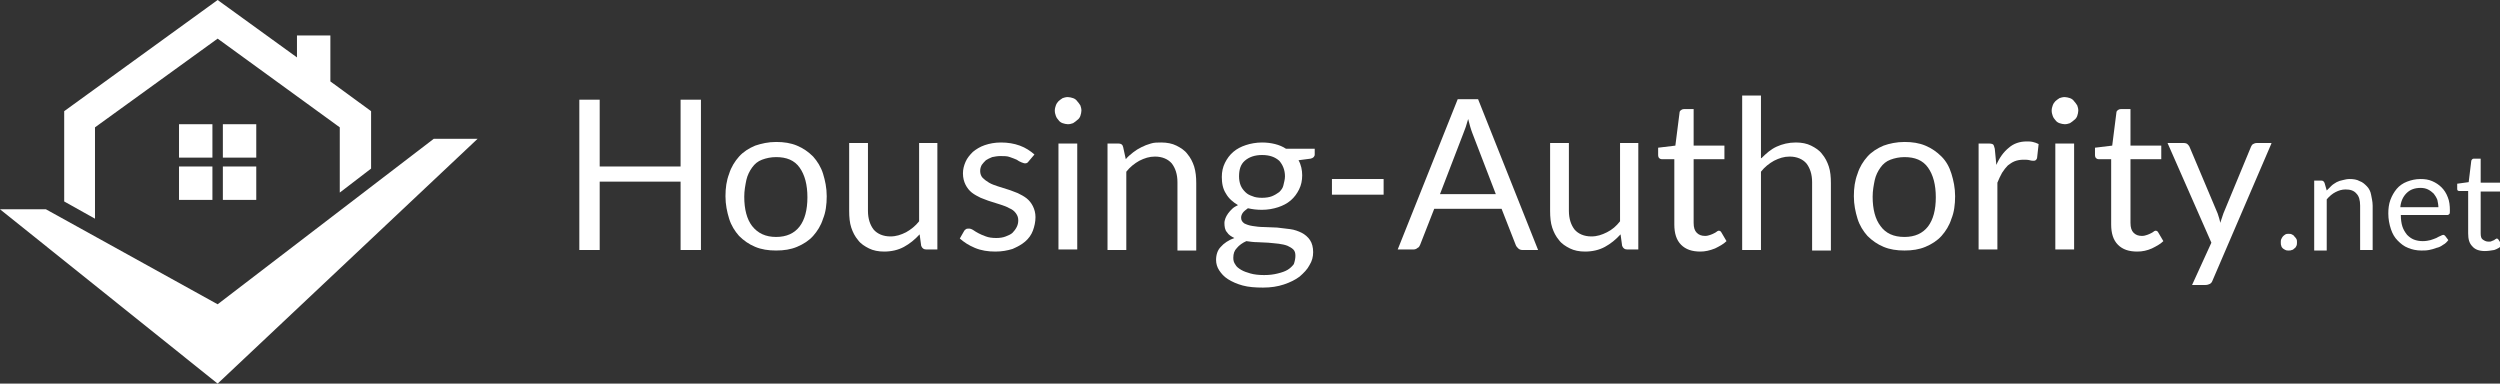 <?xml version="1.0" encoding="utf-8"?>
<!-- Generator: Adobe Illustrator 19.0.0, SVG Export Plug-In . SVG Version: 6.00 Build 0)  -->
<svg version="1.1" id="Layer_1" xmlns="http://www.w3.org/2000/svg" xmlns:xlink="http://www.w3.org/1999/xlink" x="0px" y="0px"
	 viewBox="0 0 479 73.5" style="enable-background:new 0 0 479 73.5;" xml:space="preserve">
<rect x="0" y="0" width="479" height="73.5" fill="#333333" stroke="none"/>
<style type="text/css">
	.st0{fill:#FFFFFF;}
</style>
<g id="XMLID_1_">
	<g id="XMLID_2_">
		<polygon id="XMLID_3_" class="st0" points="0,40.1 8.8,40.1 41.7,58.3 83.1,26.6 91.5,26.6 41.7,73.5 		"/>
		<polygon id="XMLID_9_" class="st0" points="18.2,41.9 18.2,24.4 41.7,7.4 65.1,24.4 65.1,36.9 71.1,32.3 71.1,21.3 63.3,15.6 
			63.3,6.8 56.9,6.8 56.9,11 41.7,0 12.3,21.3 12.3,38.6 		"/>
		<g id="XMLID_8_">
			<rect id="XMLID_6_" x="34.3" y="23.8" class="st0" width="6.4" height="6.4"/>
			<rect id="XMLID_10_" x="42.7" y="23.8" class="st0" width="6.4" height="6.4"/>
			<rect id="XMLID_12_" x="34.3" y="31.9" class="st0" width="6.4" height="6.4"/>
			<rect id="XMLID_11_" x="42.7" y="31.9" class="st0" width="6.4" height="6.4"/>
		</g>
	</g>
	<path id="XMLID_5_" class="st0" d="M134.3,19.1v28.8h-3.9V34.8h-15.5v13.1H111V19.1h3.9v12.8h15.5V19.1H134.3z"/>
	<path id="XMLID_13_" class="st0" d="M148.7,27.2c1.5,0,2.8,0.2,4,0.7c1.2,0.5,2.2,1.2,3.1,2.1c0.8,0.9,1.5,2,1.9,3.3
		c0.4,1.3,0.7,2.7,0.7,4.3c0,1.6-0.2,3.1-0.7,4.3c-0.4,1.3-1.1,2.4-1.9,3.3c-0.8,0.9-1.9,1.6-3.1,2.1c-1.2,0.5-2.5,0.7-4,0.7
		c-1.5,0-2.8-0.2-4-0.7c-1.2-0.5-2.2-1.2-3.1-2.1c-0.8-0.9-1.5-2-1.9-3.3c-0.4-1.3-0.7-2.7-0.7-4.3c0-1.6,0.2-3,0.7-4.3
		c0.4-1.3,1.1-2.4,1.9-3.3c0.8-0.9,1.9-1.6,3.1-2.1C145.9,27.5,147.2,27.2,148.7,27.2z M148.7,45.4c2,0,3.5-0.7,4.5-2
		c1-1.3,1.5-3.2,1.5-5.6c0-2.4-0.5-4.3-1.5-5.7c-1-1.4-2.5-2-4.5-2c-1,0-1.9,0.2-2.7,0.5c-0.8,0.3-1.4,0.8-1.9,1.5s-0.9,1.5-1.1,2.4
		c-0.2,1-0.4,2-0.4,3.2c0,2.4,0.5,4.3,1.5,5.6C145.2,44.7,146.7,45.4,148.7,45.4z"/>
	<path id="XMLID_16_" class="st0" d="M179.6,27.5v20.3h-2.1c-0.5,0-0.8-0.2-1-0.7l-0.3-2.2c-0.9,1-1.9,1.8-3,2.4
		c-1.1,0.6-2.4,0.9-3.8,0.9c-1.1,0-2.1-0.2-2.9-0.6c-0.8-0.4-1.6-0.9-2.1-1.6c-0.6-0.7-1-1.5-1.3-2.4c-0.3-0.9-0.4-2-0.4-3.2v-13
		h3.6v13c0,1.5,0.4,2.7,1.1,3.6c0.7,0.8,1.8,1.3,3.2,1.3c1.1,0,2-0.3,3-0.8c0.9-0.5,1.8-1.2,2.5-2.1v-15H179.6z"/>
	<path id="XMLID_18_" class="st0" d="M197.1,30.9c-0.2,0.3-0.4,0.4-0.7,0.4c-0.2,0-0.4-0.1-0.7-0.2c-0.3-0.1-0.6-0.3-0.9-0.5
		c-0.4-0.2-0.8-0.3-1.3-0.5c-0.5-0.2-1.1-0.2-1.8-0.2c-0.6,0-1.1,0.1-1.6,0.2c-0.5,0.2-0.9,0.4-1.2,0.6c-0.3,0.3-0.6,0.6-0.8,0.9
		c-0.2,0.4-0.3,0.7-0.3,1.2c0,0.5,0.2,1,0.5,1.3c0.3,0.3,0.7,0.6,1.2,0.9c0.5,0.3,1.1,0.5,1.7,0.7c0.6,0.2,1.3,0.4,1.9,0.6
		c0.7,0.2,1.3,0.5,1.9,0.7c0.6,0.3,1.2,0.6,1.7,1c0.5,0.4,0.9,0.9,1.2,1.5c0.3,0.6,0.5,1.3,0.5,2.1c0,0.9-0.2,1.8-0.5,2.6
		c-0.3,0.8-0.8,1.5-1.5,2.1c-0.7,0.6-1.5,1-2.4,1.4c-1,0.3-2,0.5-3.3,0.5c-1.4,0-2.7-0.2-3.9-0.7c-1.2-0.5-2.1-1.1-2.9-1.8l0.8-1.4
		c0.1-0.2,0.2-0.3,0.4-0.4c0.1-0.1,0.3-0.1,0.6-0.1c0.2,0,0.5,0.1,0.8,0.3c0.3,0.2,0.6,0.4,1,0.6c0.4,0.2,0.8,0.4,1.4,0.6
		c0.5,0.2,1.2,0.3,2,0.3c0.7,0,1.3-0.1,1.8-0.3c0.5-0.2,1-0.4,1.3-0.7c0.3-0.3,0.6-0.7,0.8-1.1c0.2-0.4,0.3-0.8,0.3-1.3
		c0-0.6-0.2-1-0.5-1.4c-0.3-0.4-0.7-0.7-1.2-0.9c-0.5-0.3-1.1-0.5-1.7-0.7s-1.3-0.4-1.9-0.6c-0.7-0.2-1.3-0.5-1.9-0.7
		c-0.6-0.3-1.2-0.6-1.7-1c-0.5-0.4-0.9-0.9-1.2-1.5c-0.3-0.6-0.5-1.3-0.5-2.2c0-0.8,0.2-1.5,0.5-2.2c0.3-0.7,0.8-1.3,1.4-1.9
		c0.6-0.5,1.4-1,2.3-1.3c0.9-0.3,1.9-0.5,3.1-0.5c1.3,0,2.5,0.2,3.6,0.6c1.1,0.4,2,1,2.8,1.7L197.1,30.9z"/>
	<path id="XMLID_20_" class="st0" d="M207.2,21.2c0,0.3-0.1,0.7-0.2,1c-0.1,0.3-0.3,0.6-0.6,0.8c-0.2,0.2-0.5,0.4-0.8,0.6
		c-0.3,0.1-0.6,0.2-1,0.2c-0.3,0-0.7-0.1-1-0.2c-0.3-0.1-0.6-0.3-0.8-0.6c-0.2-0.2-0.4-0.5-0.5-0.8c-0.1-0.3-0.2-0.6-0.2-1
		s0.1-0.7,0.2-1c0.1-0.3,0.3-0.6,0.5-0.8c0.2-0.2,0.5-0.4,0.8-0.6c0.3-0.1,0.6-0.2,1-0.2c0.3,0,0.7,0.1,1,0.2
		c0.3,0.1,0.6,0.3,0.8,0.6c0.2,0.2,0.4,0.5,0.6,0.8C207.1,20.5,207.2,20.8,207.2,21.2z M206.4,27.5v20.3h-3.6V27.5H206.4z"/>
	<path id="XMLID_23_" class="st0" d="M215.7,30.5c0.4-0.5,0.9-0.9,1.4-1.3c0.5-0.4,1-0.7,1.6-1c0.6-0.3,1.1-0.5,1.8-0.7
		c0.6-0.2,1.3-0.2,2-0.2c1.1,0,2.1,0.2,2.9,0.6c0.8,0.4,1.6,0.9,2.1,1.6c0.6,0.7,1,1.5,1.3,2.4c0.3,1,0.4,2,0.4,3.2v12.9h-3.6V34.9
		c0-1.5-0.4-2.7-1.1-3.6c-0.7-0.8-1.8-1.3-3.2-1.3c-1.1,0-2,0.3-3,0.8c-0.9,0.5-1.8,1.2-2.5,2.1v15h-3.6V27.5h2.1
		c0.5,0,0.8,0.2,0.9,0.7L215.7,30.5z"/>
	<path id="XMLID_25_" class="st0" d="M251.9,28.3v1.3c0,0.4-0.3,0.7-0.8,0.8l-2.3,0.3c0.5,0.9,0.7,1.9,0.7,2.9c0,1-0.2,1.9-0.6,2.7
		c-0.4,0.8-0.9,1.5-1.6,2.1c-0.7,0.6-1.5,1-2.4,1.3c-0.9,0.3-2,0.5-3.1,0.5c-1,0-1.8-0.1-2.7-0.3c-0.4,0.3-0.8,0.6-1,0.9
		c-0.2,0.3-0.3,0.6-0.3,0.9c0,0.5,0.2,0.8,0.6,1.1c0.4,0.2,0.9,0.4,1.6,0.5c0.6,0.1,1.4,0.2,2.2,0.2c0.8,0,1.7,0.1,2.5,0.1
		c0.9,0.1,1.7,0.2,2.5,0.3c0.8,0.1,1.6,0.4,2.2,0.7s1.2,0.8,1.6,1.4c0.4,0.6,0.6,1.4,0.6,2.3c0,0.9-0.2,1.7-0.7,2.5
		c-0.4,0.8-1.1,1.5-1.9,2.2c-0.8,0.6-1.8,1.1-3,1.5c-1.2,0.4-2.5,0.6-4,0.6c-1.5,0-2.8-0.1-3.9-0.4c-1.1-0.3-2-0.7-2.8-1.2
		s-1.3-1.1-1.7-1.7s-0.6-1.3-0.6-2c0-1,0.3-1.9,0.9-2.5c0.6-0.7,1.5-1.3,2.6-1.7c-0.6-0.3-1.1-0.6-1.4-1.1c-0.4-0.4-0.5-1.1-0.5-1.8
		c0-0.3,0.1-0.6,0.2-0.9c0.1-0.3,0.3-0.6,0.5-0.9c0.2-0.3,0.5-0.6,0.8-0.9c0.3-0.3,0.7-0.5,1.1-0.7c-1-0.6-1.8-1.3-2.3-2.2
		c-0.6-0.9-0.8-2-0.8-3.2c0-1,0.2-1.9,0.6-2.7s0.9-1.5,1.6-2.1c0.7-0.6,1.5-1,2.4-1.3c0.9-0.3,2-0.5,3.1-0.5c0.9,0,1.7,0.1,2.5,0.3
		c0.8,0.2,1.5,0.5,2.1,0.9H251.9z M248.2,49c0-0.5-0.1-0.9-0.4-1.2c-0.3-0.3-0.7-0.5-1.1-0.7c-0.5-0.2-1-0.3-1.7-0.4
		c-0.6-0.1-1.3-0.1-2-0.2c-0.7,0-1.4-0.1-2.1-0.1c-0.7,0-1.4-0.1-2.1-0.2c-0.7,0.3-1.4,0.8-1.8,1.3c-0.5,0.5-0.7,1.1-0.7,1.9
		c0,0.5,0.1,0.9,0.4,1.3c0.2,0.4,0.6,0.7,1.1,1c0.5,0.3,1.1,0.5,1.8,0.7c0.7,0.2,1.6,0.3,2.6,0.3c1,0,1.8-0.1,2.6-0.3
		s1.4-0.4,1.9-0.7c0.5-0.3,0.9-0.7,1.2-1.1C248.1,50,248.2,49.5,248.2,49z M241.8,37.9c0.7,0,1.4-0.1,1.9-0.3c0.5-0.2,1-0.5,1.4-0.8
		c0.4-0.4,0.7-0.8,0.8-1.3s0.3-1.1,0.3-1.7c0-1.2-0.4-2.2-1.1-3c-0.8-0.7-1.8-1.1-3.3-1.1c-1.4,0-2.5,0.4-3.3,1.1
		c-0.8,0.7-1.1,1.7-1.1,3c0,0.6,0.1,1.2,0.3,1.7c0.2,0.5,0.5,0.9,0.9,1.3c0.4,0.4,0.8,0.6,1.4,0.8C240.4,37.8,241.1,37.9,241.8,37.9
		z"/>
	<path id="XMLID_29_" class="st0" d="M255.2,34.3h9.9v3h-9.9V34.3z"/>
	<path id="XMLID_31_" class="st0" d="M294.7,47.9h-3c-0.3,0-0.6-0.1-0.8-0.3c-0.2-0.2-0.4-0.4-0.5-0.7l-2.7-6.9h-12.9l-2.7,6.9
		c-0.1,0.2-0.2,0.5-0.5,0.6c-0.2,0.2-0.5,0.3-0.8,0.3h-3l11.5-28.8h3.9L294.7,47.9z M286.6,37.2l-4.5-11.7c-0.1-0.3-0.3-0.8-0.4-1.2
		c-0.1-0.5-0.3-1-0.4-1.5c-0.3,1.1-0.6,2-0.9,2.7l-4.5,11.7H286.6z"/>
	<path id="XMLID_34_" class="st0" d="M313.9,27.5v20.3h-2.1c-0.5,0-0.8-0.2-1-0.7l-0.3-2.2c-0.9,1-1.9,1.8-3,2.4
		c-1.1,0.6-2.4,0.9-3.8,0.9c-1.1,0-2.1-0.2-2.9-0.6c-0.8-0.4-1.6-0.9-2.1-1.6c-0.6-0.7-1-1.5-1.3-2.4c-0.3-0.9-0.4-2-0.4-3.2v-13
		h3.6v13c0,1.5,0.4,2.7,1.1,3.6c0.7,0.8,1.8,1.3,3.2,1.3c1.1,0,2-0.3,3-0.8s1.8-1.2,2.5-2.1v-15H313.9z"/>
	<path id="XMLID_36_" class="st0" d="M325.8,48.2c-1.6,0-2.8-0.4-3.7-1.3c-0.9-0.9-1.3-2.2-1.3-3.9V30.5h-2.4
		c-0.2,0-0.4-0.1-0.5-0.2c-0.1-0.1-0.2-0.3-0.2-0.6v-1.4l3.3-0.4l0.8-6.3c0-0.2,0.1-0.4,0.3-0.5c0.1-0.1,0.3-0.2,0.6-0.2h1.8v7h5.9
		v2.6h-5.9v12.2c0,0.9,0.2,1.5,0.6,1.9c0.4,0.4,0.9,0.6,1.6,0.6c0.4,0,0.7-0.1,1-0.2c0.3-0.1,0.5-0.2,0.7-0.3
		c0.2-0.1,0.4-0.2,0.5-0.3s0.3-0.2,0.4-0.2c0.2,0,0.4,0.1,0.5,0.3l1,1.7c-0.6,0.6-1.4,1-2.2,1.4C327.6,48,326.7,48.2,325.8,48.2z"/>
	<path id="XMLID_38_" class="st0" d="M337.5,30.3c0.9-0.9,1.8-1.7,2.9-2.2c1.1-0.5,2.3-0.8,3.7-0.8c1.1,0,2.1,0.2,2.9,0.6
		c0.8,0.4,1.6,0.9,2.1,1.6c0.6,0.7,1,1.5,1.3,2.4s0.4,2,0.4,3.2v12.9h-3.6V34.9c0-1.5-0.4-2.7-1.1-3.6c-0.7-0.8-1.8-1.3-3.2-1.3
		c-1.1,0-2,0.3-3,0.8c-0.9,0.5-1.8,1.2-2.5,2.1v15h-3.6V18.3h3.6V30.3z"/>
	<path id="XMLID_40_" class="st0" d="M364.9,27.2c1.5,0,2.8,0.2,4,0.7c1.2,0.5,2.2,1.2,3.1,2.1s1.5,2,1.9,3.3
		c0.4,1.3,0.7,2.7,0.7,4.3c0,1.6-0.2,3.1-0.7,4.3c-0.4,1.3-1.1,2.4-1.9,3.3c-0.8,0.9-1.9,1.6-3.1,2.1c-1.2,0.5-2.5,0.7-4,0.7
		c-1.5,0-2.8-0.2-4-0.7c-1.2-0.5-2.2-1.2-3.1-2.1c-0.8-0.9-1.5-2-1.9-3.3c-0.4-1.3-0.7-2.7-0.7-4.3c0-1.6,0.2-3,0.7-4.3
		c0.4-1.3,1.1-2.4,1.9-3.3c0.8-0.9,1.9-1.6,3.1-2.1C362,27.5,363.4,27.2,364.9,27.2z M364.9,45.4c2,0,3.5-0.7,4.5-2
		c1-1.3,1.5-3.2,1.5-5.6c0-2.4-0.5-4.3-1.5-5.7c-1-1.4-2.5-2-4.5-2c-1,0-1.9,0.2-2.7,0.5c-0.8,0.3-1.4,0.8-1.9,1.5s-0.9,1.5-1.1,2.4
		c-0.2,1-0.4,2-0.4,3.2c0,2.4,0.5,4.3,1.5,5.6C361.3,44.7,362.8,45.4,364.9,45.4z"/>
	<path id="XMLID_43_" class="st0" d="M382.5,31.6c0.6-1.4,1.4-2.5,2.4-3.3c0.9-0.8,2.1-1.2,3.4-1.2c0.4,0,0.8,0,1.2,0.1
		c0.4,0.1,0.7,0.2,1.1,0.4l-0.3,2.7c-0.1,0.3-0.3,0.5-0.6,0.5c-0.2,0-0.5,0-0.8-0.1c-0.4-0.1-0.8-0.1-1.2-0.1
		c-0.6,0-1.2,0.1-1.7,0.3c-0.5,0.2-0.9,0.5-1.3,0.8c-0.4,0.4-0.7,0.8-1.1,1.4c-0.3,0.5-0.6,1.2-0.9,1.9v12.8h-3.6V27.5h2
		c0.4,0,0.7,0.1,0.8,0.2c0.1,0.1,0.2,0.4,0.3,0.8L382.5,31.6z"/>
	<path id="XMLID_45_" class="st0" d="M398.2,21.2c0,0.3-0.1,0.7-0.2,1c-0.1,0.3-0.3,0.6-0.6,0.8c-0.2,0.2-0.5,0.4-0.8,0.6
		c-0.3,0.1-0.6,0.2-1,0.2c-0.3,0-0.7-0.1-1-0.2c-0.3-0.1-0.6-0.3-0.8-0.6c-0.2-0.2-0.4-0.5-0.5-0.8c-0.1-0.3-0.2-0.6-0.2-1
		s0.1-0.7,0.2-1c0.1-0.3,0.3-0.6,0.5-0.8c0.2-0.2,0.5-0.4,0.8-0.6c0.3-0.1,0.6-0.2,1-0.2c0.3,0,0.7,0.1,1,0.2
		c0.3,0.1,0.6,0.3,0.8,0.6c0.2,0.2,0.4,0.5,0.6,0.8C398.1,20.5,398.2,20.8,398.2,21.2z M397.4,27.5v20.3h-3.6V27.5H397.4z"/>
	<path id="XMLID_48_" class="st0" d="M409.5,48.2c-1.6,0-2.8-0.4-3.7-1.3c-0.9-0.9-1.3-2.2-1.3-3.9V30.5h-2.4
		c-0.2,0-0.4-0.1-0.5-0.2c-0.1-0.1-0.2-0.3-0.2-0.6v-1.4l3.3-0.4l0.8-6.3c0-0.2,0.1-0.4,0.3-0.5c0.1-0.1,0.3-0.2,0.6-0.2h1.8v7h5.9
		v2.6h-5.9v12.2c0,0.9,0.2,1.5,0.6,1.9c0.4,0.4,0.9,0.6,1.6,0.6c0.4,0,0.7-0.1,1-0.2c0.3-0.1,0.5-0.2,0.7-0.3
		c0.2-0.1,0.4-0.2,0.5-0.3s0.3-0.2,0.4-0.2c0.2,0,0.4,0.1,0.5,0.3l1,1.7c-0.6,0.6-1.4,1-2.2,1.4C411.4,48,410.5,48.2,409.5,48.2z"/>
	<path id="XMLID_50_" class="st0" d="M435.2,27.5l-11.3,26.3c-0.1,0.3-0.3,0.5-0.5,0.6s-0.5,0.2-0.8,0.2H420l3.7-8.1l-8.4-19.1h3.1
		c0.3,0,0.6,0.1,0.7,0.2c0.2,0.2,0.3,0.3,0.4,0.5l5.4,12.8c0.2,0.6,0.4,1.2,0.5,1.8c0.2-0.6,0.4-1.2,0.6-1.8l5.3-12.8
		c0.1-0.2,0.2-0.4,0.4-0.5c0.2-0.1,0.4-0.2,0.7-0.2H435.2z"/>
	<path id="XMLID_52_" class="st0" d="M437,46.4c0-0.2,0-0.4,0.1-0.6c0.1-0.2,0.2-0.4,0.3-0.5c0.1-0.1,0.3-0.3,0.5-0.4
		c0.2-0.1,0.4-0.1,0.6-0.1c0.2,0,0.4,0,0.6,0.1c0.2,0.1,0.4,0.2,0.5,0.4c0.1,0.1,0.3,0.3,0.4,0.5s0.1,0.4,0.1,0.6
		c0,0.2,0,0.5-0.1,0.7s-0.2,0.4-0.4,0.5c-0.1,0.1-0.3,0.3-0.5,0.3c-0.2,0.1-0.4,0.1-0.6,0.1c-0.2,0-0.4,0-0.6-0.1s-0.4-0.2-0.5-0.3
		c-0.1-0.1-0.3-0.3-0.3-0.5C437,46.9,437,46.7,437,46.4z"/>
	<path id="XMLID_54_" class="st0" d="M445.8,36.5c0.3-0.3,0.6-0.6,0.9-0.9s0.7-0.5,1-0.7c0.4-0.2,0.7-0.3,1.2-0.4
		c0.4-0.1,0.8-0.2,1.3-0.2c0.7,0,1.4,0.1,1.9,0.4c0.6,0.2,1,0.6,1.4,1c0.4,0.4,0.7,1,0.8,1.6s0.3,1.3,0.3,2.1v8.5h-2.4v-8.5
		c0-1-0.2-1.8-0.7-2.3c-0.5-0.6-1.2-0.8-2.1-0.8c-0.7,0-1.3,0.2-1.9,0.5c-0.6,0.3-1.2,0.8-1.7,1.4v9.8h-2.4V34.6h1.4
		c0.3,0,0.5,0.2,0.6,0.5L445.8,36.5z"/>
	<path id="XMLID_56_" class="st0" d="M469.1,46c-0.3,0.4-0.6,0.7-1,0.9c-0.4,0.3-0.8,0.5-1.3,0.6c-0.5,0.2-0.9,0.3-1.4,0.4
		c-0.5,0.1-1,0.1-1.5,0.1c-0.9,0-1.8-0.2-2.5-0.5c-0.8-0.3-1.4-0.8-2-1.4s-1-1.3-1.3-2.2c-0.3-0.9-0.5-1.9-0.5-3
		c0-0.9,0.1-1.8,0.4-2.6c0.3-0.8,0.7-1.5,1.2-2.1c0.5-0.6,1.2-1.1,2-1.4c0.8-0.3,1.6-0.5,2.6-0.5c0.8,0,1.5,0.1,2.2,0.4
		c0.7,0.3,1.3,0.7,1.8,1.2c0.5,0.5,0.9,1.1,1.2,1.9c0.3,0.7,0.4,1.6,0.4,2.5c0,0.4,0,0.6-0.1,0.7c-0.1,0.1-0.2,0.2-0.4,0.2h-8.9
		c0,0.8,0.1,1.6,0.3,2.2c0.2,0.6,0.5,1.1,0.9,1.6c0.4,0.4,0.8,0.7,1.3,0.9s1.1,0.3,1.7,0.3c0.6,0,1.1-0.1,1.5-0.2
		c0.4-0.1,0.8-0.3,1.1-0.4c0.3-0.2,0.6-0.3,0.8-0.4c0.2-0.1,0.4-0.2,0.5-0.2c0.2,0,0.3,0.1,0.4,0.2L469.1,46z M467.2,39.8
		c0-0.5-0.1-1-0.2-1.5c-0.2-0.5-0.4-0.8-0.7-1.2c-0.3-0.3-0.7-0.6-1.1-0.8c-0.4-0.2-0.9-0.3-1.4-0.3c-1.1,0-2,0.3-2.7,1
		c-0.7,0.7-1.1,1.6-1.2,2.7H467.2z"/>
	<path id="XMLID_59_" class="st0" d="M476.1,48.1c-1.1,0-1.9-0.3-2.4-0.9c-0.6-0.6-0.8-1.4-0.8-2.5v-8.1h-1.6c-0.1,0-0.3,0-0.4-0.1
		c-0.1-0.1-0.1-0.2-0.1-0.4v-0.9l2.2-0.3l0.5-4.1c0-0.1,0.1-0.2,0.2-0.3c0.1-0.1,0.2-0.1,0.4-0.1h1.2v4.6h3.8v1.7h-3.8v8
		c0,0.6,0.1,1,0.4,1.2s0.6,0.4,1.1,0.4c0.2,0,0.5,0,0.6-0.1c0.2-0.1,0.3-0.1,0.5-0.2c0.1-0.1,0.2-0.2,0.3-0.2
		c0.1-0.1,0.2-0.1,0.2-0.1c0.1,0,0.2,0.1,0.3,0.2l0.7,1.1c-0.4,0.4-0.9,0.7-1.5,0.9C477.3,48,476.7,48.1,476.1,48.1z"/>
</g>
</svg>
